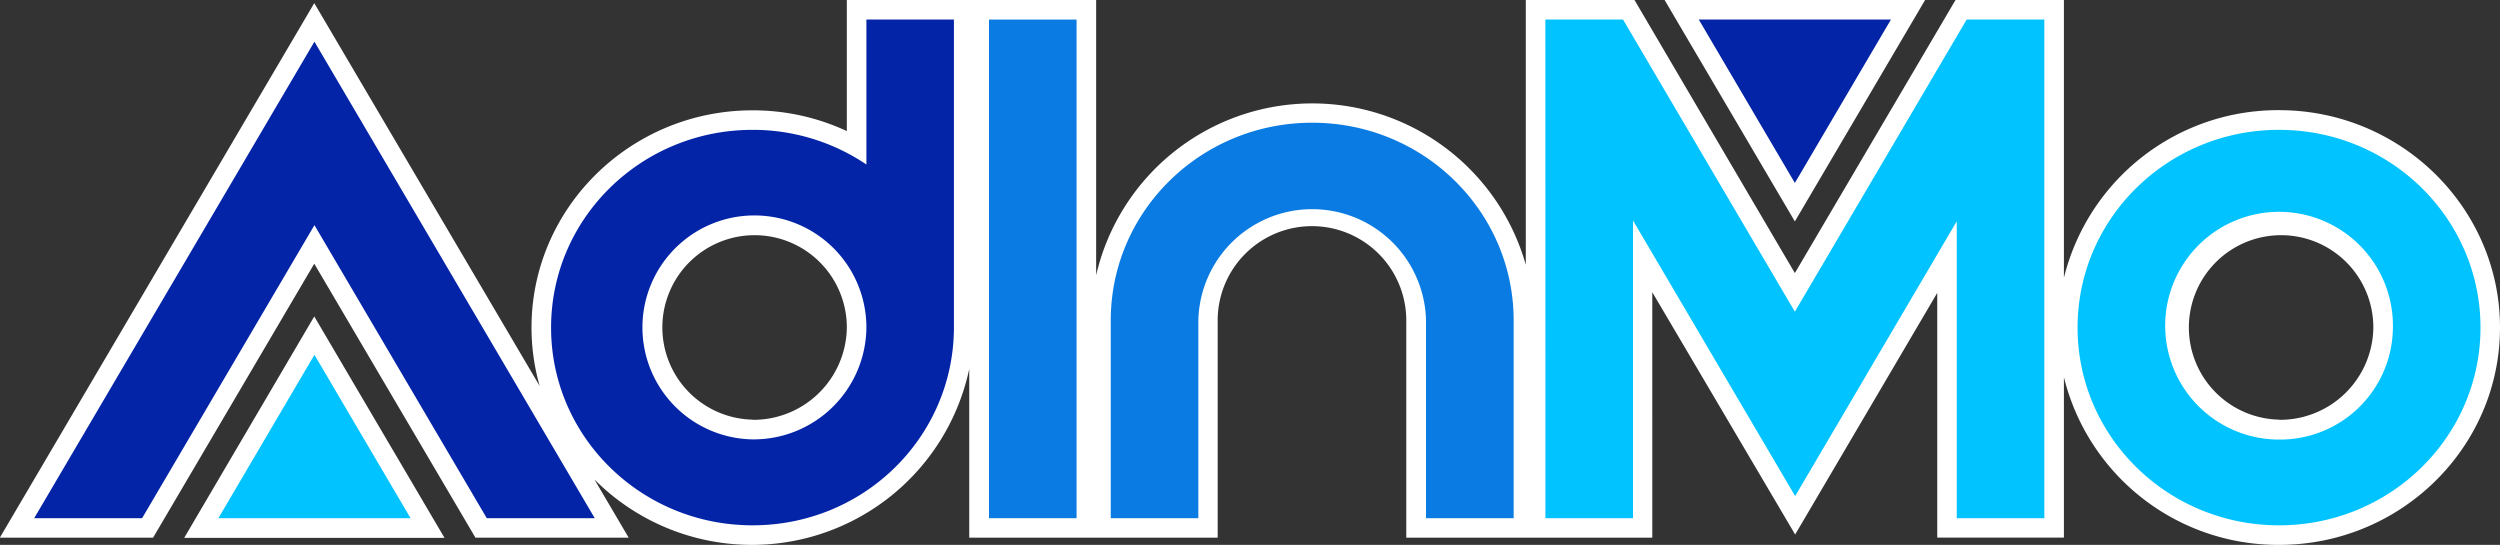 <svg id="Layer_1" data-name="Layer 1" xmlns="http://www.w3.org/2000/svg" viewBox="0 0 424.17 92.45">
  <rect x="0" y="0" width="424.17" height="92.45" fill="#333333" stroke="none"/>
  <defs>
    <style>
      .cls-1 {
        fill: #fff;
      }

      .cls-2 {
        fill: #0a7be2;
      }

      .cls-3 {
        fill: #0424a8;
      }

      .cls-4 {
        fill: #00c3ff;
      }
    </style>
  </defs>
  <path class="cls-1" d="M398.36,38a37.42,37.42,0,0,0-36.5,28.44V19.31H343.47L316.21,65.64,289,19.31H270.56V64.24A37.65,37.65,0,0,0,197.66,66V19.31h-42.3V41.55a37.74,37.74,0,0,0-16-3.52c-20.68,0-37.5,16.53-37.5,36.86a36.13,36.13,0,0,0,1.39,9.92L65,19.84l-53.35,90.7h26L65,64.05l27.35,46.49h26l-5.82-9.89a37.7,37.7,0,0,0,63.6-18.75v28.64h42.15V73.68a16,16,0,0,1,32,0v36.86h41.74V68.89L316.26,110l24.11-41v41.52h21.49V83.31a37.43,37.43,0,0,0,36.5,28.45c20.67,0,37.49-16.54,37.49-36.87S419,38,398.36,38Zm-259,52.51a15.65,15.65,0,1,1,16-15.65A15.85,15.85,0,0,1,139.36,90.54Zm259,0a15.65,15.65,0,1,1,16-15.65A15.84,15.84,0,0,1,398.36,90.54ZM65,73l22.1,37.57H42.93ZM316.21,56.88l-22.1-37.57h44.2Z" transform="translate(-11.68 -19.31)"/>
  <g>
    <rect class="cls-2" x="144.61" y="57.49" width="84.6" height="14.86" transform="translate(110.31 232.53) rotate(-90)"/>
    <path class="cls-3" d="M158.68,22.62v24.6a34.43,34.43,0,0,0-19.32-5.88c-18.88,0-34.18,15-34.18,33.55s15.3,33.55,34.18,33.55,34-14.89,34.17-33.31h0V22.62ZM139.36,93.86a19,19,0,1,1,19.32-19A19.15,19.15,0,0,1,139.36,93.86Z" transform="translate(-11.68 -19.31)"/>
    <path class="cls-4" d="M398.36,108.44c-18.88,0-34.18-15-34.18-33.55s15.3-33.55,34.18-33.55,34.18,15,34.18,33.55S417.23,108.44,398.36,108.44Zm19.32-33.55a19.32,19.32,0,1,0-19.32,19A19.14,19.14,0,0,0,417.68,74.89Z" transform="translate(-11.68 -19.31)"/>
    <path class="cls-2" d="M268.5,73.68c0-18.53-15.3-33.55-34.18-33.55s-34.18,15-34.18,33.55v33.55H215V73.68a19.32,19.32,0,0,1,38.63,0v33.55H268.5Z" transform="translate(-11.68 -19.31)"/>
    <polygon class="cls-3" points="53.35 38.2 82.59 87.92 100.91 87.92 53.35 7.07 5.8 87.92 24.11 87.92 53.35 38.2"/>
    <polygon class="cls-4" points="69.66 87.92 53.35 60.2 37.05 87.92 69.66 87.92"/>
    <polygon class="cls-3" points="288.23 3.32 304.53 31.04 320.83 3.32 288.23 3.32"/>
    <polygon class="cls-4" points="304.53 52.88 275.38 3.32 262.21 3.32 262.21 3.32 262.2 3.32 262.21 87.92 277.07 87.92 277.07 37.41 304.58 84.17 332 37.54 332 87.92 346.86 87.92 346.86 3.32 333.68 3.32 304.53 52.88"/>
  </g>
</svg>
